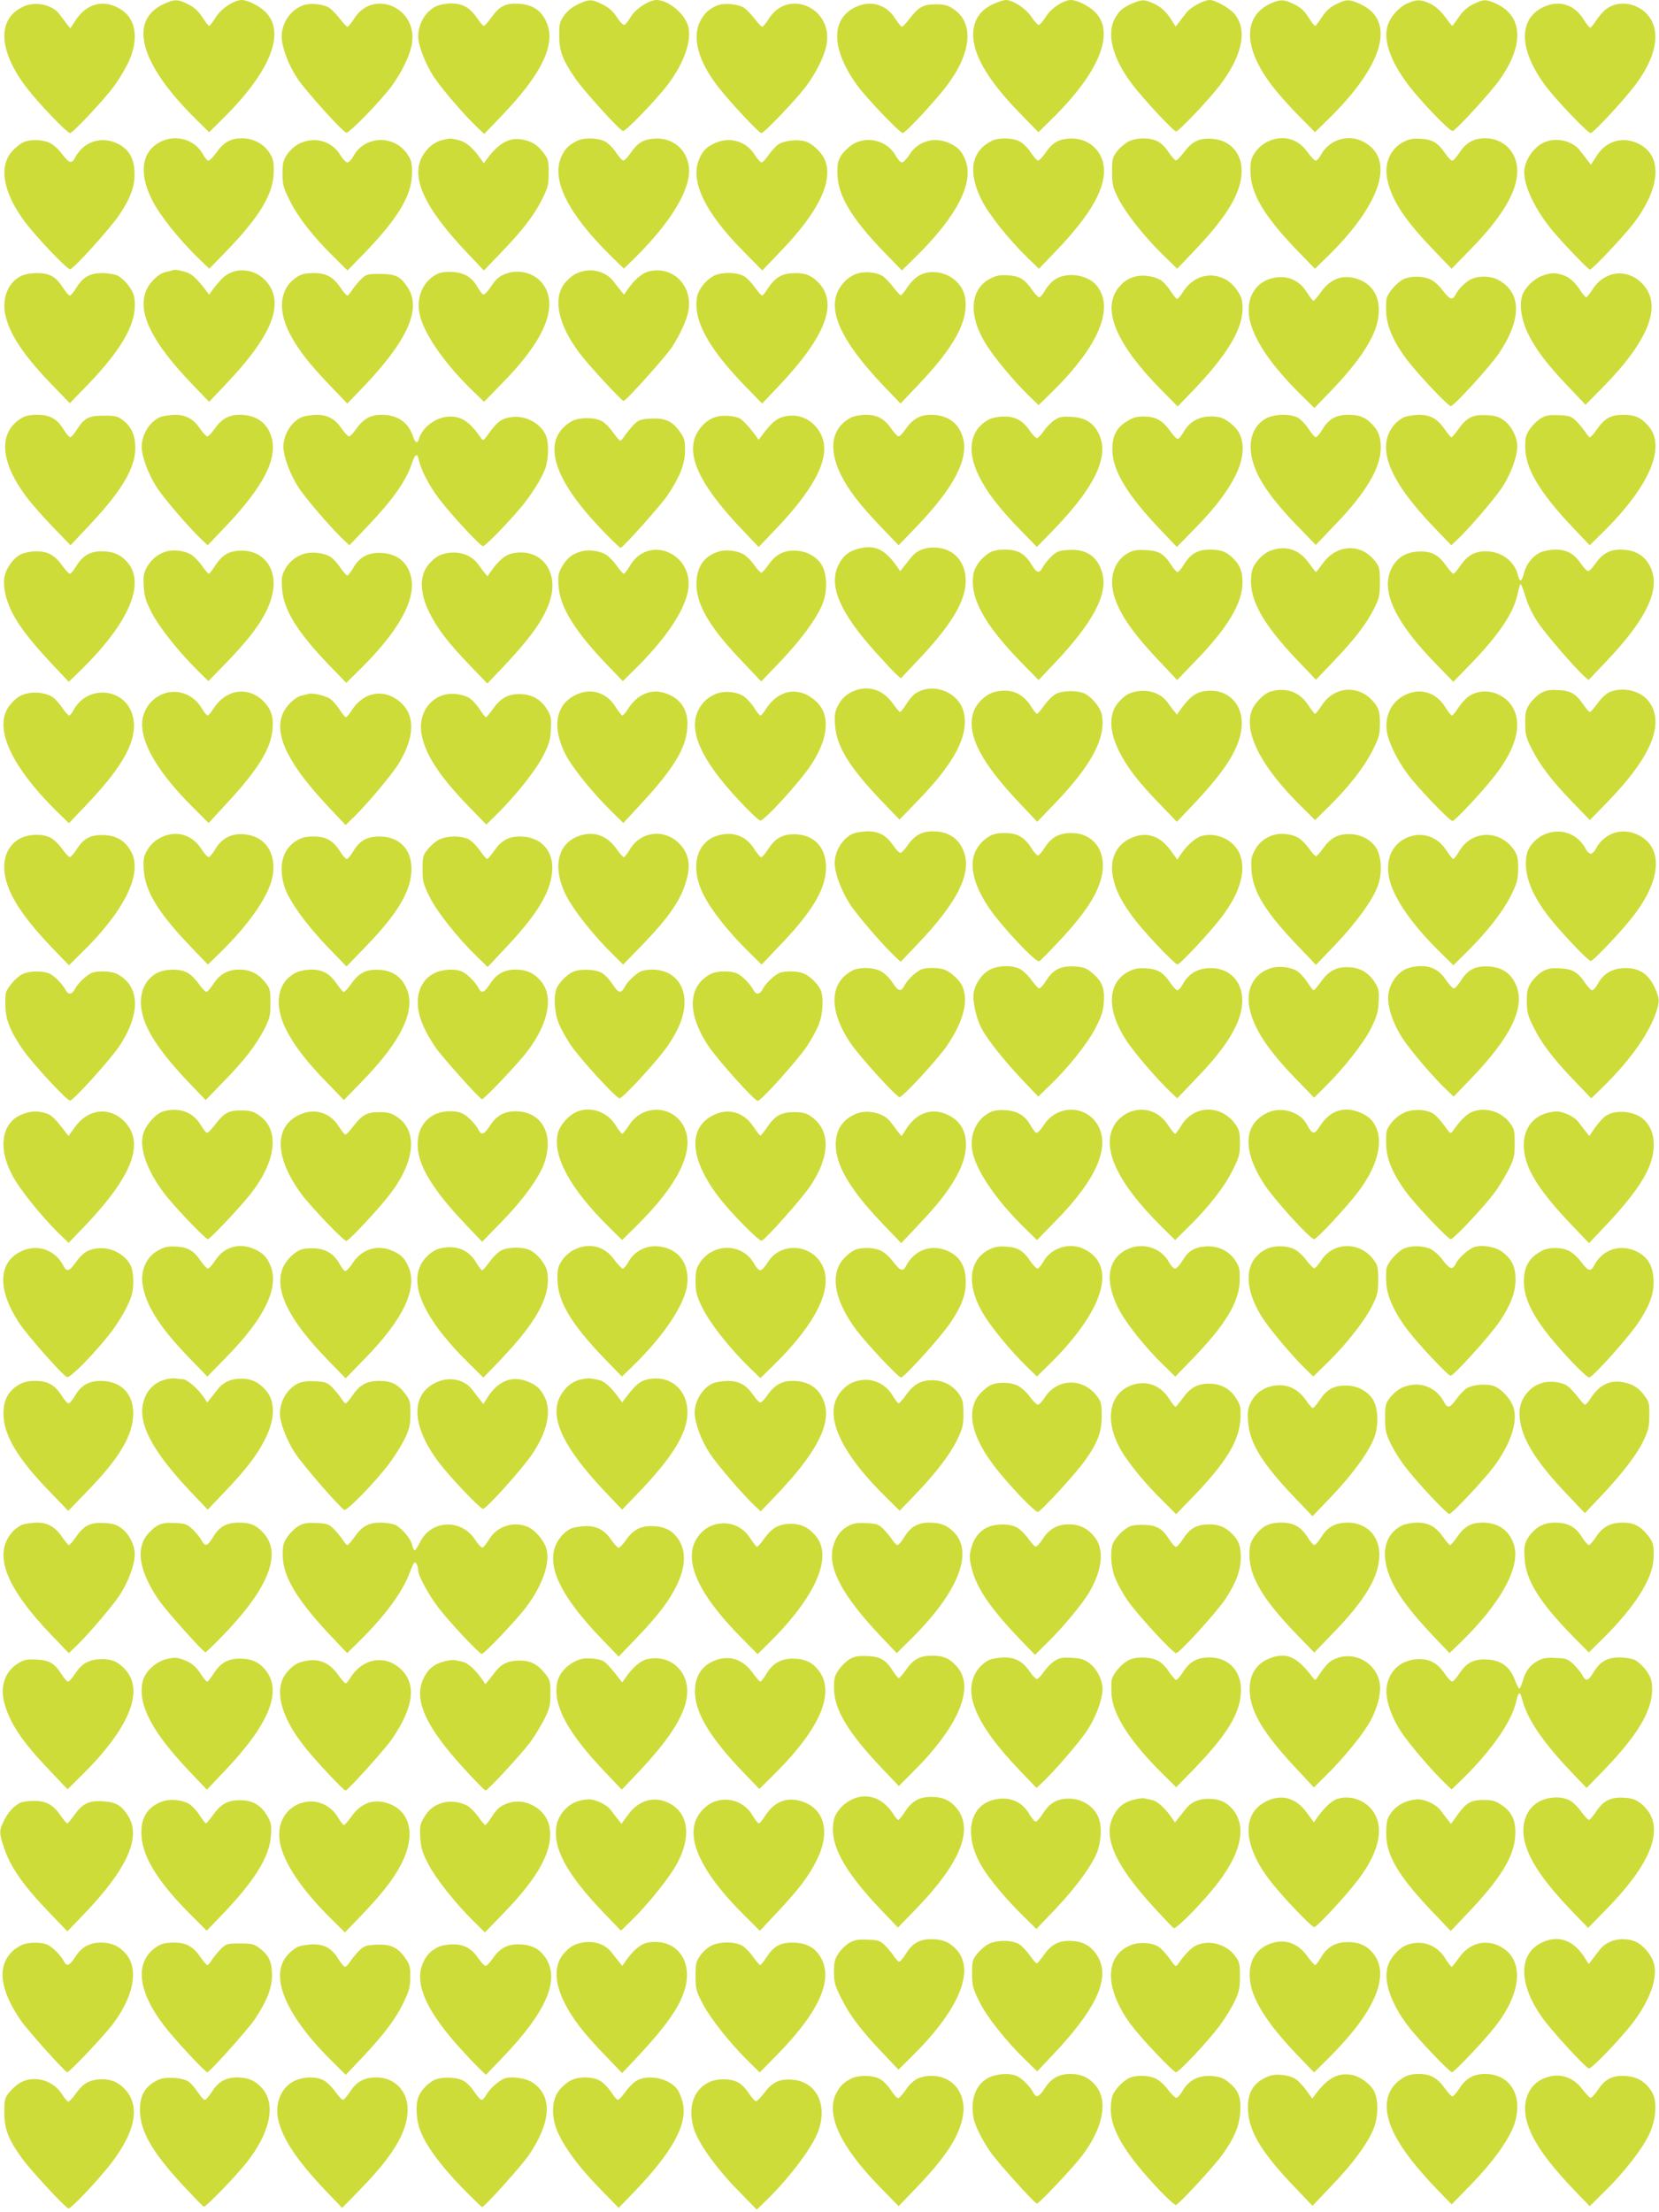 <?xml version="1.0" standalone="no"?>
<!DOCTYPE svg PUBLIC "-//W3C//DTD SVG 20010904//EN"
 "http://www.w3.org/TR/2001/REC-SVG-20010904/DTD/svg10.dtd">
<svg version="1.0" xmlns="http://www.w3.org/2000/svg"
 width="960pt" height="1280pt" viewBox="0 0 960 1280"
 preserveAspectRatio="xMidYMid meet">
<g transform="translate(0,1280) scale(0.1,-0.1)"
fill="#cddc39" stroke="none">
<path d="M942 12774 c-200 -97 -129 -346 187 -659 l81 -80 81 80 c273 270 363
495 247 614 -34 35 -105 71 -139 71 -44 0 -120 -50 -151 -101 -17 -27 -34 -49
-38 -49 -4 0 -21 23 -39 50 -23 36 -47 58 -82 75 -60 31 -80 31 -147 -1z"/>
<path d="M3342 12774 c-36 -18 -62 -40 -80 -67 -24 -35 -27 -50 -26 -116 1
-88 18 -134 91 -242 47 -70 257 -302 278 -307 15 -4 194 182 259 268 98 130
143 264 116 345 -23 71 -116 145 -181 145 -42 0 -120 -50 -147 -95 -15 -24
-32 -46 -39 -49 -6 -3 -26 17 -43 44 -23 35 -46 56 -83 74 -63 32 -78 32 -145
0z"/>
<path d="M5742 12774 c-68 -33 -104 -85 -110 -157 -9 -121 77 -273 263 -465
l114 -117 66 65 c283 274 381 508 263 629 -35 36 -106 71 -141 71 -43 -1 -111
-45 -142 -92 -16 -26 -35 -49 -42 -52 -6 -3 -25 17 -42 43 -33 51 -109 101
-152 101 -13 -1 -48 -12 -77 -26z"/>
<path d="M6550 12779 c-57 -25 -77 -44 -102 -93 -45 -88 -6 -229 101 -370 69
-91 241 -276 257 -276 16 0 190 184 254 268 131 173 160 321 83 412 -28 34
-111 80 -143 80 -34 0 -109 -41 -133 -71 -12 -16 -32 -42 -43 -56 l-21 -27
-25 40 c-33 51 -64 78 -112 98 -48 20 -60 19 -116 -5z"/>
<path d="M7355 12781 c-126 -57 -156 -181 -81 -338 45 -93 107 -173 230 -301
l105 -107 82 80 c315 309 387 564 185 659 -68 32 -84 32 -145 1 -35 -17 -59
-39 -82 -75 -18 -27 -35 -50 -39 -50 -4 0 -21 22 -38 49 -22 36 -44 57 -81 75
-59 30 -81 31 -136 7z"/>
<path d="M8145 12781 c-51 -23 -101 -79 -116 -132 -25 -82 17 -202 117 -336
71 -95 244 -275 260 -271 19 4 219 222 270 294 149 208 137 379 -30 448 -51
21 -63 20 -122 -9 -34 -17 -60 -40 -83 -75 -19 -27 -36 -50 -37 -50 -2 0 -21
24 -43 54 -26 35 -55 60 -85 75 -55 25 -78 25 -131 2z"/>
<path d="M140 12764 c-157 -68 -153 -251 12 -469 66 -87 236 -265 253 -265 16
0 188 183 251 266 25 33 61 92 82 133 67 135 53 258 -36 315 -99 64 -202 39
-269 -68 l-26 -40 -21 26 c-11 15 -29 39 -40 53 -39 56 -136 79 -206 49z"/>
<path d="M1759 12771 c-74 -24 -129 -101 -129 -182 1 -64 38 -164 93 -246 50
-74 260 -306 281 -311 16 -4 199 184 261 268 63 86 112 189 120 255 26 205
-227 309 -335 138 -17 -26 -34 -48 -39 -48 -5 0 -24 20 -42 44 -19 24 -46 53
-61 64 -29 22 -108 31 -149 18z"/>
<path d="M2522 12763 c-60 -30 -102 -100 -102 -174 0 -52 41 -157 88 -230 47
-72 181 -228 257 -299 l37 -35 101 105 c233 243 316 415 259 542 -29 67 -80
101 -157 106 -78 5 -113 -12 -161 -78 -20 -28 -40 -50 -44 -50 -5 0 -21 19
-37 42 -43 64 -85 88 -152 88 -31 0 -71 -8 -89 -17z"/>
<path d="M4158 12771 c-47 -15 -86 -50 -108 -97 -45 -93 -10 -224 99 -368 67
-88 242 -276 257 -276 16 0 198 191 258 270 64 85 113 189 121 255 26 205
-227 309 -335 138 -17 -26 -34 -48 -39 -48 -5 0 -24 20 -42 44 -19 24 -46 53
-61 64 -30 22 -108 31 -150 18z"/>
<path d="M4955 12761 c-151 -68 -147 -248 10 -461 56 -75 243 -270 259 -270
15 0 192 190 254 273 145 191 160 365 39 445 -33 22 -52 27 -103 27 -72 0 -98
-15 -153 -86 -18 -24 -37 -44 -42 -44 -5 0 -22 22 -39 48 -50 80 -140 107
-225 68z"/>
<path d="M8935 12761 c-152 -69 -147 -251 11 -461 60 -80 242 -270 258 -270
16 0 189 186 257 276 109 144 144 275 99 369 -50 103 -188 137 -271 68 -17
-15 -42 -44 -55 -65 -13 -21 -28 -38 -33 -38 -4 0 -22 23 -39 50 -51 83 -141
111 -227 71z"/>
<path d="M934 11982 c-113 -53 -134 -179 -55 -337 42 -86 154 -227 265 -335
l67 -65 100 103 c193 200 272 332 273 458 1 61 -3 76 -27 113 -33 50 -92 80
-155 81 -65 0 -107 -22 -147 -79 -20 -28 -42 -51 -49 -51 -6 0 -20 16 -31 36
-45 84 -151 118 -241 76z"/>
<path d="M2561 11990 c-42 -10 -80 -37 -108 -80 -85 -123 -5 -305 252 -575
l95 -100 101 105 c125 130 189 213 237 309 33 67 37 83 37 151 0 69 -3 80 -28
113 -35 47 -65 67 -117 78 -79 18 -142 -16 -213 -112 l-17 -24 -18 25 c-45 65
-84 98 -127 109 -49 12 -46 12 -94 1z"/>
<path d="M3335 11983 c-46 -24 -66 -45 -86 -88 -61 -132 34 -326 280 -570 l81
-79 61 59 c217 214 332 409 315 533 -14 102 -98 168 -202 160 -63 -5 -96 -26
-137 -86 -16 -23 -34 -42 -40 -41 -7 0 -25 21 -42 46 -16 26 -46 55 -65 65
-43 22 -124 23 -165 1z"/>
<path d="M5735 11983 c-115 -60 -135 -179 -56 -338 43 -86 155 -227 266 -335
l67 -65 98 102 c207 216 295 374 276 496 -16 99 -100 163 -202 155 -63 -5 -96
-26 -137 -86 -16 -23 -34 -42 -40 -41 -7 0 -25 21 -42 46 -16 26 -46 55 -65
65 -43 22 -124 23 -165 1z"/>
<path d="M6528 11980 c-20 -11 -50 -36 -65 -57 -25 -33 -28 -44 -28 -117 0
-72 4 -89 33 -148 43 -87 148 -221 257 -328 l87 -85 95 100 c161 168 241 286
269 394 35 140 -34 250 -164 258 -72 5 -114 -15 -160 -77 -19 -25 -39 -46 -46
-48 -6 -1 -25 20 -43 46 -18 29 -46 56 -66 65 -47 23 -123 21 -169 -3z"/>
<path d="M7332 11979 c-26 -13 -55 -39 -70 -62 -23 -35 -27 -51 -26 -111 1
-126 80 -258 273 -458 l100 -103 67 65 c319 310 402 574 211 671 -86 45 -196
10 -242 -75 -11 -20 -25 -36 -31 -36 -7 0 -29 23 -49 51 -57 80 -145 101 -233
58z"/>
<path d="M8124 11980 c-80 -40 -117 -127 -95 -224 26 -117 102 -232 270 -406
l101 -105 114 117 c178 182 266 331 266 448 0 109 -79 190 -185 190 -66 0
-112 -25 -148 -81 -18 -27 -37 -49 -44 -49 -6 0 -24 19 -40 42 -42 62 -74 81
-140 85 -44 3 -68 -1 -99 -17z"/>
<path d="M140 11979 c-32 -13 -78 -56 -94 -89 -47 -92 -12 -226 99 -375 68
-90 245 -276 261 -273 23 5 232 237 284 314 69 103 93 173 88 255 -4 79 -37
130 -102 160 -94 43 -194 8 -242 -84 -19 -37 -34 -32 -76 23 -18 25 -49 53
-68 62 -38 20 -110 23 -150 7z"/>
<path d="M1732 11969 c-26 -13 -55 -39 -70 -62 -23 -35 -27 -51 -27 -112 0
-64 4 -80 42 -156 48 -97 136 -209 253 -324 l81 -80 100 103 c193 200 272 332
273 458 1 60 -3 76 -26 111 -76 115 -249 109 -313 -11 -11 -20 -26 -36 -35
-36 -8 0 -27 20 -42 45 -49 80 -148 107 -236 64z"/>
<path d="M4135 11971 c-48 -22 -69 -44 -90 -94 -52 -125 33 -304 253 -527
l113 -115 110 115 c213 221 299 397 255 518 -16 45 -70 98 -113 113 -47 15
-128 6 -161 -18 -15 -11 -40 -39 -55 -61 -16 -23 -34 -42 -40 -42 -7 0 -25 21
-41 46 -49 78 -145 105 -231 65z"/>
<path d="M4943 11970 c-22 -12 -54 -40 -70 -62 -24 -36 -28 -50 -27 -112 1
-126 80 -258 273 -458 l100 -103 81 80 c241 237 339 432 285 562 -21 50 -42
72 -90 94 -87 40 -181 14 -232 -65 -15 -25 -35 -45 -43 -46 -9 0 -24 16 -35
36 -46 86 -154 119 -242 74z"/>
<path d="M8935 11976 c-62 -28 -114 -106 -115 -172 0 -86 66 -222 168 -344 59
-70 203 -220 212 -220 14 0 192 189 251 265 162 211 172 399 25 466 -90 41
-183 12 -237 -73 l-33 -51 -20 26 c-12 15 -32 41 -45 58 -43 55 -137 76 -206
45z"/>
<path d="M995 11235 c-5 -2 -22 -6 -37 -9 -41 -9 -95 -61 -114 -112 -48 -126
36 -296 270 -539 l96 -100 95 100 c257 269 336 451 252 576 -67 99 -201 114
-277 32 -19 -21 -43 -49 -52 -63 l-18 -25 -17 23 c-58 76 -85 100 -128 111
-45 11 -53 12 -70 6z"/>
<path d="M3375 11231 c-45 -11 -69 -27 -103 -65 -76 -87 -45 -242 83 -411 51
-68 242 -275 254 -275 13 0 239 252 277 308 51 77 91 166 99 221 20 144 -94
253 -230 221 -39 -9 -85 -49 -127 -110 l-17 -25 -20 25 c-11 14 -30 37 -42 53
-37 49 -112 74 -174 58z"/>
<path d="M2535 11217 c-80 -37 -123 -123 -110 -217 15 -112 136 -292 309 -460
l67 -65 112 115 c225 230 307 411 246 538 -41 84 -143 122 -235 87 -35 -13
-53 -29 -81 -70 -19 -30 -40 -52 -47 -49 -6 2 -20 21 -31 40 -31 57 -75 85
-142 90 -37 3 -69 -1 -88 -9z"/>
<path d="M4971 11220 c-42 -10 -80 -38 -108 -80 -84 -123 -4 -306 252 -575
l96 -100 95 100 c218 228 299 377 279 511 -15 100 -124 169 -228 145 -44 -11
-78 -39 -114 -94 -13 -21 -28 -37 -32 -35 -5 2 -24 23 -42 47 -19 24 -45 52
-59 62 -31 21 -93 30 -139 19z"/>
<path d="M122 11203 c-74 -36 -111 -126 -92 -221 24 -116 107 -240 282 -420
l92 -95 101 104 c215 223 296 377 271 513 -8 41 -55 100 -97 122 -15 7 -54 14
-86 14 -72 0 -114 -23 -151 -85 -15 -24 -32 -45 -38 -45 -6 0 -24 21 -40 46
-40 63 -78 84 -150 84 -34 0 -73 -7 -92 -17z"/>
<path d="M1724 11201 c-102 -62 -121 -184 -50 -326 47 -92 112 -177 235 -305
l101 -105 96 100 c255 268 336 452 251 575 -41 62 -70 75 -157 75 -74 0 -81
-2 -110 -30 -17 -16 -40 -45 -52 -62 -11 -18 -23 -33 -28 -33 -5 0 -21 19 -37
42 -44 65 -84 88 -157 88 -42 0 -71 -6 -92 -19z"/>
<path d="M4125 11201 c-45 -27 -83 -77 -91 -117 -25 -133 61 -294 277 -517
l99 -102 95 100 c277 292 350 487 224 607 -43 41 -84 53 -160 46 -54 -6 -92
-33 -131 -95 -11 -18 -24 -33 -28 -33 -5 0 -23 21 -41 46 -17 25 -45 54 -62
65 -43 26 -140 26 -182 0z"/>
<path d="M8926 11205 c-49 -17 -102 -69 -117 -113 -19 -57 -5 -146 35 -226 45
-91 109 -175 233 -305 l98 -103 99 100 c272 277 349 481 227 603 -87 88 -217
72 -285 -35 -16 -25 -33 -46 -37 -46 -5 0 -20 17 -33 38 -33 51 -67 81 -107
92 -44 13 -66 12 -113 -5z"/>
<path d="M5732 11189 c-122 -62 -131 -219 -21 -389 49 -77 153 -201 238 -285
l61 -59 81 79 c270 267 361 487 253 615 -55 64 -180 79 -246 28 -19 -14 -42
-42 -53 -62 -11 -20 -25 -36 -32 -36 -6 0 -24 19 -40 42 -42 62 -74 81 -140
85 -45 3 -68 -1 -101 -18z"/>
<path d="M6575 11201 c-44 -11 -70 -27 -99 -61 -104 -124 -22 -325 240 -592
l99 -100 99 103 c215 227 297 381 272 513 -8 40 -55 100 -95 120 -92 47 -188
17 -247 -75 -13 -22 -28 -39 -33 -39 -4 0 -21 21 -37 46 -16 25 -42 54 -59 64
-36 22 -99 31 -140 21z"/>
<path d="M7361 11190 c-106 -26 -158 -131 -126 -254 31 -118 129 -258 292
-419 l79 -78 85 88 c191 198 280 340 287 460 7 105 -42 177 -137 203 -78 21
-144 -6 -197 -80 -20 -28 -39 -50 -43 -50 -5 0 -22 22 -39 49 -44 72 -118 102
-201 81z"/>
<path d="M8125 11186 c-37 -16 -92 -77 -101 -112 -4 -14 -4 -56 -2 -92 6 -79
49 -172 122 -267 71 -91 236 -265 251 -265 18 0 225 227 277 303 137 202 134
359 -9 431 -37 18 -99 21 -140 5 -35 -13 -80 -55 -99 -92 -19 -37 -34 -32 -76
23 -18 25 -49 53 -68 62 -41 21 -112 23 -155 4z"/>
<path d="M125 10381 c-136 -82 -126 -251 28 -456 27 -37 96 -115 152 -173
l103 -107 98 104 c193 203 275 338 277 454 1 75 -21 127 -71 165 -31 24 -44
27 -111 27 -88 0 -113 -13 -157 -82 -15 -24 -32 -43 -38 -43 -6 0 -23 21 -38
45 -38 62 -79 85 -153 85 -41 0 -70 -6 -90 -19z"/>
<path d="M925 10386 c-59 -26 -105 -101 -105 -170 0 -58 38 -160 88 -237 44
-68 201 -249 267 -309 l27 -25 100 105 c222 233 306 396 269 521 -25 84 -90
129 -184 129 -64 0 -107 -25 -148 -85 -15 -22 -33 -40 -39 -40 -6 0 -24 18
-39 40 -41 61 -84 85 -150 85 -31 -1 -69 -7 -86 -14z"/>
<path d="M1745 10386 c-59 -26 -105 -101 -105 -170 0 -58 38 -160 88 -237 44
-68 201 -249 267 -309 l27 -25 100 105 c150 157 225 263 260 365 20 60 33 67
42 23 10 -53 59 -148 116 -223 70 -92 239 -275 255 -275 14 0 143 133 221 226
61 74 119 166 140 225 20 58 21 157 0 196 -34 67 -115 109 -192 100 -57 -6
-86 -26 -131 -89 -37 -51 -37 -51 -52 -29 -64 91 -109 121 -178 121 -75 -1
-157 -59 -178 -127 -9 -33 -22 -28 -35 12 -27 82 -90 125 -183 125 -64 0 -107
-25 -148 -85 -15 -22 -33 -40 -39 -40 -6 0 -24 18 -39 40 -41 61 -84 85 -150
85 -31 -1 -69 -7 -86 -14z"/>
<path d="M4151 10390 c-42 -10 -80 -38 -108 -80 -85 -124 -5 -306 252 -575
l95 -100 96 100 c255 267 336 451 251 575 -47 70 -122 99 -202 79 -43 -11 -70
-34 -128 -111 l-17 -23 -18 25 c-29 41 -74 90 -91 99 -27 14 -94 20 -130 11z"/>
<path d="M4925 10384 c-112 -58 -134 -178 -60 -329 44 -90 109 -174 234 -305
l101 -105 101 105 c221 230 307 396 270 521 -25 84 -90 129 -184 129 -64 0
-107 -25 -148 -85 -15 -22 -33 -40 -39 -40 -6 0 -24 18 -39 40 -41 61 -84 85
-150 85 -31 0 -69 -7 -86 -16z"/>
<path d="M7328 10380 c-72 -39 -105 -120 -86 -219 20 -112 104 -239 273 -412
l99 -102 113 118 c178 185 263 329 263 444 0 61 -13 97 -48 134 -40 43 -75 57
-139 57 -72 0 -113 -23 -151 -85 -15 -25 -32 -45 -38 -45 -6 0 -24 21 -40 46
-16 25 -43 54 -60 65 -42 26 -135 25 -186 -1z"/>
<path d="M8125 10386 c-17 -7 -43 -27 -57 -44 -108 -128 -34 -318 232 -595
l98 -102 32 30 c66 61 213 232 261 303 51 77 89 179 89 241 -1 52 -32 114 -75
147 -31 23 -50 29 -104 32 -79 4 -115 -14 -163 -83 -18 -25 -35 -45 -39 -45
-4 0 -20 19 -36 42 -43 64 -85 88 -152 88 -31 -1 -70 -7 -86 -14z"/>
<path d="M8920 10382 c-19 -10 -48 -38 -65 -61 -26 -38 -30 -51 -29 -110 1
-122 82 -259 278 -466 l95 -100 66 65 c279 272 380 504 273 626 -43 49 -78 64
-145 64 -71 0 -109 -21 -152 -84 -18 -25 -36 -46 -41 -46 -4 0 -17 15 -28 33
-12 17 -35 45 -52 62 -27 26 -39 30 -98 33 -52 2 -75 -1 -102 -16z"/>
<path d="M5725 10374 c-112 -58 -134 -180 -60 -329 45 -92 115 -183 236 -308
l99 -102 99 102 c234 242 319 418 263 545 -30 69 -80 102 -161 106 -56 3 -71
0 -101 -20 -19 -13 -46 -41 -61 -63 -15 -22 -33 -40 -39 -40 -6 0 -24 18 -39
40 -41 61 -84 85 -150 85 -31 0 -69 -7 -86 -16z"/>
<path d="M6519 10361 c-60 -37 -84 -86 -82 -168 2 -117 87 -258 278 -458 l95
-100 114 117 c219 224 305 405 252 531 -18 44 -78 95 -121 103 -92 17 -166
-14 -206 -86 -13 -22 -28 -40 -34 -40 -6 0 -25 20 -43 45 -44 62 -84 85 -153
85 -44 0 -64 -6 -100 -29z"/>
<path d="M3305 10361 c-178 -108 -109 -336 199 -648 44 -46 84 -83 87 -83 13
0 231 244 271 303 70 103 102 183 102 258 1 59 -3 72 -29 110 -44 62 -85 81
-167 77 -59 -3 -71 -7 -98 -33 -17 -17 -40 -45 -52 -62 -11 -18 -24 -33 -28
-33 -5 0 -23 21 -41 46 -17 25 -45 54 -62 65 -43 26 -140 26 -182 0z"/>
<path d="M4967 9625 c-56 -14 -93 -45 -118 -100 -54 -118 14 -273 219 -500 54
-60 109 -119 122 -130 l23 -20 99 105 c179 188 263 322 275 432 13 127 -63
219 -181 220 -59 1 -104 -19 -135 -59 -12 -16 -31 -39 -42 -53 l-20 -25 -17
25 c-72 103 -130 130 -225 105z"/>
<path d="M7355 9615 c-49 -17 -102 -76 -111 -122 -27 -143 50 -291 270 -520
l101 -106 102 107 c121 126 188 214 234 304 30 61 34 75 34 153 0 78 -2 89
-28 122 -80 105 -222 99 -302 -12 -20 -28 -38 -51 -40 -51 -2 0 -20 23 -40 51
-57 80 -132 105 -220 74z"/>
<path d="M961 9609 c-48 -15 -85 -45 -111 -91 -19 -34 -22 -51 -18 -112 4 -60
12 -85 47 -153 45 -86 156 -225 263 -331 l64 -63 105 108 c171 177 246 292
268 409 25 132 -53 237 -178 238 -73 0 -113 -22 -154 -84 -17 -27 -35 -50 -39
-50 -3 0 -22 22 -42 50 -19 27 -49 56 -65 64 -40 21 -99 27 -140 15z"/>
<path d="M3361 9609 c-52 -16 -79 -38 -108 -86 -22 -38 -25 -53 -21 -111 7
-124 93 -263 287 -465 l85 -88 69 68 c173 170 282 329 307 448 45 218 -225
339 -335 151 -15 -25 -31 -46 -35 -46 -4 0 -24 22 -44 50 -19 27 -49 56 -65
64 -40 21 -99 27 -140 15z"/>
<path d="M4160 9609 c-87 -26 -130 -90 -130 -191 1 -120 79 -251 265 -445
l110 -116 113 118 c124 130 220 264 247 345 26 77 18 176 -17 222 -35 46 -90
72 -153 72 -64 0 -108 -24 -149 -83 -17 -24 -35 -44 -40 -45 -5 0 -24 19 -41
44 -17 25 -45 52 -61 62 -38 22 -100 30 -144 17z"/>
<path d="M5725 9601 c-45 -27 -83 -77 -91 -117 -26 -137 57 -292 273 -514
l103 -105 90 95 c223 235 312 401 279 522 -26 97 -92 143 -196 136 -55 -3 -67
-8 -99 -38 -20 -19 -42 -47 -50 -62 -20 -39 -35 -35 -66 17 -38 62 -79 85
-153 85 -41 0 -70 -6 -90 -19z"/>
<path d="M6528 9600 c-73 -40 -107 -126 -87 -222 24 -112 103 -231 273 -409
l98 -104 114 119 c179 185 264 329 264 445 0 61 -13 97 -48 134 -40 43 -75 57
-139 57 -72 0 -113 -23 -151 -85 -15 -25 -32 -45 -38 -45 -6 0 -23 19 -38 43
-42 64 -71 81 -146 84 -50 3 -74 -1 -102 -17z"/>
<path d="M8912 9603 c-45 -22 -80 -67 -93 -119 -13 -50 -24 -56 -34 -16 -20
85 -96 142 -188 142 -65 0 -108 -25 -150 -88 -16 -23 -32 -42 -37 -42 -4 0
-25 23 -45 51 -45 63 -88 83 -166 77 -71 -5 -123 -41 -151 -106 -57 -127 29
-306 262 -544 l100 -103 99 102 c165 170 251 299 273 407 6 31 14 56 17 56 4
0 17 -33 29 -74 13 -45 40 -101 71 -147 45 -68 216 -266 271 -314 l22 -20 100
105 c224 235 309 401 268 524 -27 83 -90 126 -183 126 -64 0 -107 -25 -148
-85 -15 -22 -33 -40 -39 -40 -6 0 -24 18 -39 40 -41 61 -84 85 -150 85 -31 0
-71 -8 -89 -17z"/>
<path d="M121 9593 c-45 -22 -89 -85 -96 -137 -4 -27 -1 -66 9 -105 28 -110
104 -221 279 -406 l85 -90 67 65 c279 272 380 504 272 627 -40 45 -82 63 -149
63 -67 0 -110 -25 -146 -85 -15 -24 -32 -45 -38 -45 -5 0 -24 20 -42 45 -44
62 -84 85 -152 85 -31 0 -70 -8 -89 -17z"/>
<path d="M1779 9600 c-53 -9 -102 -44 -128 -91 -20 -35 -23 -51 -19 -113 8
-123 86 -250 272 -444 l100 -103 84 83 c220 218 320 399 291 528 -20 91 -87
141 -185 141 -68 0 -115 -26 -150 -87 -14 -24 -30 -44 -34 -44 -5 0 -23 20
-40 45 -17 25 -42 53 -56 62 -32 21 -90 30 -135 23z"/>
<path d="M2590 9600 c-47 -8 -72 -23 -108 -64 -56 -64 -55 -165 3 -281 45 -92
111 -177 234 -305 l101 -105 86 90 c172 182 249 292 280 402 46 166 -63 295
-221 261 -43 -9 -81 -42 -127 -108 l-17 -25 -18 22 c-10 12 -26 34 -36 48 -37
52 -106 77 -177 65z"/>
<path d="M4960 8809 c-51 -16 -88 -46 -111 -92 -18 -34 -21 -54 -17 -112 8
-123 83 -245 272 -442 l101 -105 107 110 c212 219 294 375 266 506 -26 122
-182 183 -284 111 -12 -8 -35 -35 -50 -60 -16 -25 -32 -45 -36 -45 -3 0 -22
22 -42 50 -53 74 -127 102 -206 79z"/>
<path d="M5762 8798 c-57 -12 -116 -69 -132 -127 -34 -127 49 -286 274 -522
l98 -104 101 105 c215 224 298 381 273 514 -8 41 -55 100 -98 122 -39 20 -128
20 -167 -1 -18 -9 -48 -38 -67 -65 -20 -28 -39 -50 -43 -50 -5 0 -20 19 -35
43 -48 76 -115 104 -204 85z"/>
<path d="M6580 8800 c-47 -8 -72 -23 -108 -64 -56 -64 -55 -165 3 -281 45 -92
110 -177 234 -305 l101 -105 95 100 c173 182 256 307 276 420 29 155 -78 265
-226 233 -43 -9 -81 -42 -127 -108 l-17 -25 -18 22 c-10 12 -26 34 -36 48 -37
52 -106 77 -177 65z"/>
<path d="M7354 8799 c-44 -12 -102 -75 -115 -123 -35 -130 67 -321 290 -541
l81 -80 81 80 c117 115 204 228 252 324 38 76 42 92 42 156 0 59 -4 78 -24
107 -80 117 -236 116 -312 -3 -18 -27 -35 -49 -39 -49 -4 0 -21 22 -39 49 -49
77 -128 106 -217 80z"/>
<path d="M8917 8790 c-20 -11 -49 -39 -65 -62 -23 -36 -27 -51 -26 -114 0 -63
5 -82 37 -146 48 -95 116 -185 238 -311 l99 -102 100 103 c258 264 338 461
238 587 -46 59 -148 82 -223 51 -20 -9 -49 -35 -70 -65 -20 -28 -41 -51 -45
-51 -5 0 -21 19 -37 42 -43 64 -74 82 -146 85 -48 3 -71 -1 -100 -17z"/>
<path d="M170 8790 c-47 -8 -72 -23 -108 -64 -107 -122 -7 -352 271 -625 l66
-64 98 103 c222 232 303 385 272 514 -40 167 -265 189 -345 34 -8 -15 -19 -28
-24 -28 -5 0 -23 20 -40 45 -17 25 -42 53 -56 62 -32 21 -90 31 -134 23z"/>
<path d="M946 8786 c-51 -19 -92 -60 -112 -112 -48 -125 55 -321 289 -552 l84
-84 99 107 c186 200 261 321 271 434 7 73 -8 118 -53 164 -89 89 -218 69 -290
-45 -13 -21 -28 -38 -33 -38 -5 0 -21 20 -35 44 -46 78 -138 112 -220 82z"/>
<path d="M3335 8781 c-121 -55 -144 -190 -60 -351 41 -77 157 -220 262 -323
l70 -69 98 106 c189 203 263 323 272 441 9 104 -35 174 -130 205 -81 26 -160
-8 -213 -92 -13 -21 -28 -38 -33 -38 -4 0 -22 23 -39 50 -51 83 -141 111 -227
71z"/>
<path d="M4135 8782 c-49 -23 -79 -55 -100 -104 -48 -117 30 -284 241 -509 58
-63 114 -115 123 -117 21 -4 226 219 292 319 105 157 116 294 30 372 -98 89
-219 68 -291 -49 -12 -19 -25 -34 -30 -34 -4 0 -22 21 -38 48 -17 26 -45 55
-61 65 -47 28 -118 31 -166 9z"/>
<path d="M8135 8781 c-80 -36 -123 -119 -110 -212 9 -63 60 -167 121 -249 61
-81 242 -270 259 -270 15 0 186 183 255 275 110 145 146 276 100 370 -50 103
-188 137 -271 68 -17 -15 -42 -44 -55 -65 -13 -21 -28 -38 -33 -38 -4 0 -22
23 -39 50 -51 83 -141 111 -227 71z"/>
<path d="M1785 8785 c-5 -2 -22 -6 -37 -9 -41 -9 -95 -61 -114 -111 -47 -123
38 -291 269 -536 l97 -103 46 45 c77 74 227 253 263 314 92 153 94 276 8 352
-94 82 -214 61 -283 -49 -13 -21 -28 -38 -33 -38 -4 0 -21 21 -37 46 -16 25
-42 54 -59 64 -29 17 -100 32 -120 25z"/>
<path d="M2575 8781 c-99 -25 -156 -123 -135 -233 23 -117 105 -242 274 -416
l100 -103 64 63 c107 106 218 245 263 331 37 71 43 92 47 157 3 69 1 78 -26
121 -36 55 -88 83 -157 83 -66 0 -108 -24 -151 -84 -20 -28 -39 -50 -42 -50
-4 0 -22 23 -39 50 -18 27 -46 56 -62 64 -37 20 -97 27 -136 17z"/>
<path d="M4935 7976 c-59 -26 -105 -101 -105 -170 0 -58 38 -160 88 -237 44
-68 201 -249 267 -309 l27 -25 100 105 c224 235 309 401 268 524 -27 83 -90
126 -183 126 -64 0 -107 -25 -148 -85 -15 -22 -33 -40 -39 -40 -6 0 -24 18
-39 40 -41 61 -84 85 -150 85 -31 -1 -69 -7 -86 -14z"/>
<path d="M8935 7971 c-51 -23 -92 -71 -101 -117 -19 -101 20 -215 120 -348 63
-84 235 -266 251 -266 16 0 186 180 251 266 161 211 168 396 19 465 -92 43
-194 7 -241 -83 -8 -16 -21 -28 -29 -28 -8 0 -21 12 -29 28 -47 90 -148 125
-241 83z"/>
<path d="M974 7970 c-52 -12 -98 -46 -123 -91 -20 -35 -23 -51 -19 -113 8
-124 85 -249 272 -444 l99 -103 70 68 c176 173 288 337 306 451 18 117 -36
209 -136 230 -88 19 -156 -10 -199 -84 -14 -24 -31 -44 -37 -43 -7 0 -25 21
-42 47 -45 70 -116 100 -191 82z"/>
<path d="M3374 7970 c-146 -34 -185 -183 -95 -357 45 -86 156 -225 263 -331
l64 -63 105 108 c166 171 234 272 265 394 21 82 6 147 -46 199 -87 87 -224 70
-286 -36 -14 -24 -30 -44 -34 -44 -4 0 -24 22 -44 50 -50 70 -118 98 -192 80z"/>
<path d="M4166 7969 c-137 -32 -178 -185 -93 -350 44 -87 144 -213 255 -322
l79 -78 110 115 c187 196 262 324 263 447 0 118 -71 192 -186 192 -67 0 -110
-25 -149 -86 -16 -26 -34 -47 -40 -47 -5 0 -25 23 -42 50 -47 72 -114 98 -197
79z"/>
<path d="M5725 7961 c-128 -79 -129 -224 -4 -411 71 -106 275 -324 293 -312 7
4 60 58 119 121 172 183 248 314 249 431 2 112 -73 190 -181 190 -72 0 -115
-23 -153 -81 -17 -27 -36 -49 -42 -49 -6 0 -24 20 -39 45 -40 62 -81 85 -153
85 -40 0 -69 -6 -89 -19z"/>
<path d="M7370 7969 c-51 -16 -88 -46 -111 -92 -18 -34 -21 -53 -17 -114 8
-122 80 -240 271 -439 l102 -107 113 118 c123 129 220 264 247 345 26 77 18
176 -17 222 -35 46 -90 72 -153 72 -64 0 -108 -24 -149 -83 -17 -24 -35 -44
-40 -45 -5 0 -24 19 -41 44 -17 25 -45 52 -61 62 -38 22 -100 30 -144 17z"/>
<path d="M117 7949 c-79 -42 -110 -132 -83 -239 29 -111 110 -230 279 -406
l86 -89 66 65 c251 243 361 461 296 588 -33 64 -81 96 -155 100 -78 4 -121
-17 -161 -80 -16 -26 -35 -47 -41 -47 -5 -1 -24 19 -42 44 -17 25 -46 54 -64
65 -44 27 -129 26 -181 -1z"/>
<path d="M6545 7951 c-87 -39 -125 -122 -105 -225 15 -76 48 -141 116 -233 63
-85 241 -273 258 -273 15 0 190 188 257 276 107 142 143 271 101 367 -36 81
-139 126 -225 98 -34 -12 -84 -58 -118 -110 l-16 -25 -41 56 c-62 84 -141 108
-227 69z"/>
<path d="M8132 7949 c-86 -43 -120 -141 -88 -252 32 -110 134 -253 285 -402
l81 -80 81 80 c116 115 204 228 252 323 37 75 41 92 42 156 0 61 -4 78 -24
108 -80 117 -240 116 -313 -1 -17 -28 -34 -51 -38 -51 -5 0 -22 22 -40 49 -55
86 -150 113 -238 70z"/>
<path d="M1716 7936 c-81 -49 -106 -144 -71 -264 24 -79 125 -220 249 -349
l111 -115 116 120 c182 188 260 321 260 443 1 116 -71 189 -186 189 -72 0
-115 -25 -151 -86 -14 -24 -31 -44 -37 -44 -7 0 -25 20 -40 45 -40 62 -81 85
-153 85 -44 0 -69 -6 -98 -24z"/>
<path d="M2541 7942 c-19 -9 -48 -34 -65 -55 -29 -36 -31 -45 -31 -116 0 -71
4 -85 42 -162 44 -88 161 -235 273 -344 l62 -60 94 100 c176 186 254 305 275
421 26 137 -50 234 -183 234 -66 0 -107 -23 -150 -85 -18 -25 -35 -45 -39 -45
-5 0 -22 21 -40 46 -17 25 -45 54 -62 65 -41 25 -129 25 -176 1z"/>
<path d="M5727 7189 c-45 -24 -84 -80 -93 -135 -7 -46 14 -142 45 -203 32 -63
132 -188 234 -296 l95 -100 67 65 c113 109 223 249 268 339 34 67 42 96 45
150 4 78 -14 118 -72 165 -30 25 -48 31 -99 34 -79 4 -122 -17 -162 -80 -16
-26 -35 -47 -41 -47 -5 -1 -24 19 -42 44 -17 25 -46 54 -64 65 -44 27 -129 26
-181 -1z"/>
<path d="M7347 7196 c-93 -34 -137 -119 -117 -226 23 -119 104 -243 274 -418
l100 -103 59 58 c111 109 226 255 270 342 35 71 42 95 45 155 3 64 1 75 -26
117 -36 55 -88 83 -157 83 -66 0 -108 -24 -151 -84 -20 -28 -39 -50 -42 -50
-4 0 -22 23 -39 50 -18 27 -46 56 -63 65 -44 23 -109 27 -153 11z"/>
<path d="M8127 7189 c-47 -25 -85 -82 -93 -141 -9 -65 24 -167 84 -259 47 -71
180 -227 257 -299 l37 -35 99 103 c233 241 318 417 261 544 -29 67 -80 101
-156 106 -78 4 -121 -17 -161 -80 -16 -26 -35 -47 -42 -47 -6 -1 -24 18 -40
41 -43 64 -85 88 -152 88 -36 -1 -70 -8 -94 -21z"/>
<path d="M4935 7186 c-16 -8 -42 -26 -57 -42 -78 -84 -63 -220 43 -379 51 -75
261 -308 284 -313 16 -4 221 219 274 296 101 149 130 272 84 357 -17 30 -65
72 -96 84 -37 14 -113 14 -140 0 -33 -17 -77 -60 -93 -91 -20 -39 -37 -35 -69
16 -15 24 -44 53 -65 65 -44 24 -119 27 -165 7z"/>
<path d="M6532 7179 c-125 -63 -131 -222 -14 -400 47 -72 181 -227 257 -299
l37 -35 108 113 c171 176 255 310 267 425 14 132 -71 224 -198 215 -66 -5
-113 -35 -144 -92 -11 -20 -25 -36 -32 -36 -6 0 -24 19 -40 42 -42 62 -74 81
-140 85 -45 3 -68 -1 -101 -18z"/>
<path d="M8927 7180 c-20 -11 -49 -39 -65 -62 -23 -36 -27 -51 -27 -114 1 -62
6 -81 38 -145 47 -96 115 -185 237 -312 l98 -102 67 65 c167 163 283 332 317
461 10 41 9 52 -11 102 -38 92 -98 132 -192 125 -66 -5 -113 -35 -144 -92 -11
-20 -25 -36 -32 -36 -6 0 -24 19 -40 42 -43 64 -74 82 -146 85 -48 3 -71 -1
-100 -17z"/>
<path d="M908 7170 c-72 -39 -106 -121 -88 -218 20 -111 103 -237 274 -417
l96 -100 102 105 c120 122 191 215 239 308 30 60 34 76 34 149 0 76 -2 84 -31
120 -40 50 -87 73 -149 73 -66 0 -113 -26 -150 -83 -16 -25 -35 -46 -41 -46
-5 -1 -24 19 -42 44 -17 25 -46 54 -64 65 -44 26 -129 26 -180 0z"/>
<path d="M1708 7170 c-104 -56 -125 -184 -52 -328 45 -90 116 -182 235 -305
l99 -102 100 103 c233 238 319 417 262 544 -28 65 -80 101 -151 106 -78 6
-121 -14 -166 -77 -20 -28 -41 -51 -45 -51 -5 0 -21 19 -37 42 -43 64 -85 88
-152 88 -35 -1 -70 -8 -93 -20z"/>
<path d="M2513 7169 c-74 -37 -109 -120 -91 -218 11 -62 43 -129 98 -211 40
-58 257 -300 269 -300 14 0 215 213 265 280 123 164 151 318 73 407 -39 44
-82 63 -143 63 -65 0 -111 -25 -147 -81 -35 -54 -51 -60 -68 -26 -17 32 -60
77 -91 93 -40 21 -116 17 -165 -7z"/>
<path d="M3320 7179 c-32 -13 -78 -56 -96 -91 -21 -40 -18 -138 7 -203 11 -31
43 -88 69 -128 54 -81 266 -312 285 -312 20 0 230 229 284 311 62 93 92 171
92 245 1 113 -74 189 -187 189 -25 0 -55 -5 -67 -11 -33 -17 -77 -60 -93 -91
-21 -40 -36 -35 -72 21 -19 28 -46 56 -66 65 -38 18 -117 20 -156 5z"/>
<path d="M135 7166 c-37 -16 -92 -77 -101 -112 -4 -14 -4 -56 -2 -92 5 -72 31
-134 98 -232 55 -80 259 -302 276 -298 23 5 231 236 284 314 108 163 121 305
34 386 -16 15 -42 32 -57 37 -37 14 -113 14 -140 0 -33 -17 -77 -60 -93 -91
-18 -34 -39 -36 -55 -5 -17 32 -60 77 -91 93 -34 17 -113 18 -153 0z"/>
<path d="M4115 7166 c-16 -8 -42 -26 -57 -42 -78 -84 -63 -220 42 -377 55 -82
266 -317 285 -317 19 0 230 235 285 317 26 40 58 97 69 128 25 65 28 163 7
203 -19 36 -65 78 -99 91 -37 14 -113 14 -140 0 -33 -17 -77 -60 -93 -91 -18
-34 -39 -36 -55 -5 -17 32 -60 77 -91 93 -34 18 -113 18 -153 0z"/>
<path d="M944 6369 c-42 -12 -100 -77 -115 -129 -27 -88 30 -235 143 -372 72
-87 219 -238 231 -238 12 0 179 177 244 258 154 193 174 378 50 460 -33 22
-52 27 -103 27 -73 0 -99 -15 -153 -87 -19 -25 -39 -44 -45 -42 -6 3 -23 25
-38 50 -43 71 -126 99 -214 73z"/>
<path d="M3335 6366 c-45 -20 -94 -75 -106 -120 -35 -130 68 -321 290 -541
l81 -80 81 80 c246 242 342 440 278 573 -63 129 -240 136 -319 11 -18 -27 -35
-49 -40 -49 -4 0 -21 23 -38 50 -49 79 -147 111 -227 76z"/>
<path d="M5735 6367 c-80 -37 -123 -123 -110 -217 15 -112 136 -292 309 -460
l67 -65 112 115 c225 230 307 411 246 538 -63 129 -240 136 -319 12 -17 -27
-37 -47 -44 -44 -6 2 -20 21 -31 40 -31 57 -75 85 -142 90 -37 3 -69 -1 -88
-9z"/>
<path d="M6522 6359 c-25 -13 -55 -39 -69 -61 -86 -130 6 -335 266 -593 l81
-80 81 80 c117 115 204 228 252 324 38 76 42 92 42 156 0 59 -4 78 -24 107
-81 117 -239 117 -313 -1 -17 -28 -34 -51 -38 -51 -5 0 -22 22 -40 49 -55 86
-150 113 -238 70z"/>
<path d="M7335 6362 c-142 -67 -147 -222 -15 -421 60 -89 262 -311 284 -311
16 0 188 185 257 276 131 173 156 341 62 426 -28 25 -88 48 -127 48 -68 0
-117 -31 -163 -103 -27 -43 -41 -40 -69 14 -38 75 -148 109 -229 71z"/>
<path d="M8125 6362 c-46 -21 -92 -71 -101 -108 -3 -13 -4 -55 -2 -92 5 -77
42 -161 114 -259 61 -81 243 -273 259 -273 16 0 187 181 251 266 25 33 61 93
82 133 34 68 37 82 37 156 0 74 -3 85 -29 119 -50 66 -145 93 -219 62 -30 -12
-68 -50 -108 -107 -15 -22 -15 -22 -52 29 -20 28 -48 59 -63 68 -39 26 -121
29 -169 6z"/>
<path d="M135 6355 c-123 -43 -151 -190 -66 -351 42 -82 166 -236 268 -337
l60 -58 101 105 c268 282 340 473 224 595 -86 90 -212 77 -288 -30 l-38 -52
-18 24 c-62 81 -81 99 -116 109 -49 13 -78 12 -127 -5z"/>
<path d="M1735 6351 c-151 -68 -147 -248 10 -461 56 -75 243 -270 259 -270 15
0 191 189 257 276 142 188 157 362 36 442 -33 22 -52 27 -103 27 -72 0 -98
-15 -153 -86 -18 -24 -37 -44 -42 -44 -5 0 -22 22 -39 48 -50 80 -140 107
-225 68z"/>
<path d="M2505 6346 c-60 -36 -90 -95 -88 -175 2 -115 88 -257 278 -456 l95
-100 113 116 c125 128 217 255 247 341 58 166 -16 298 -167 298 -64 0 -110
-25 -146 -81 -35 -54 -51 -60 -68 -26 -17 32 -60 77 -91 93 -44 23 -126 18
-173 -10z"/>
<path d="M4135 6351 c-156 -71 -147 -252 23 -476 69 -91 235 -259 250 -254 23
9 236 248 282 318 116 175 117 323 2 402 -28 19 -48 24 -96 24 -75 0 -111 -20
-156 -86 -18 -27 -36 -49 -40 -49 -4 0 -21 22 -39 49 -53 83 -141 111 -226 72z"/>
<path d="M4950 6354 c-75 -33 -113 -91 -114 -174 -1 -121 82 -262 266 -455
l113 -118 98 104 c124 130 187 213 235 308 67 135 53 258 -36 315 -99 64 -202
39 -269 -68 l-26 -40 -21 26 c-11 15 -29 39 -40 53 -39 56 -136 79 -206 49z"/>
<path d="M8936 6355 c-87 -31 -132 -118 -115 -225 17 -111 98 -234 272 -416
l102 -107 88 93 c121 127 201 229 244 314 65 127 55 253 -23 315 -59 46 -166
51 -218 10 -14 -11 -40 -41 -58 -66 l-31 -46 -21 26 c-12 14 -29 38 -40 52
-22 32 -89 65 -131 64 -16 0 -48 -6 -69 -14z"/>
<path d="M924 5570 c-80 -40 -117 -127 -95 -224 26 -117 106 -238 272 -409
l99 -102 114 117 c219 224 303 400 251 525 -21 50 -42 72 -90 94 -88 41 -177
16 -228 -62 -18 -27 -37 -49 -44 -49 -6 0 -24 19 -40 42 -42 62 -74 81 -140
85 -44 3 -68 -1 -99 -17z"/>
<path d="M2552 5578 c-29 -6 -56 -22 -81 -47 -125 -125 -40 -341 242 -619 l84
-83 101 105 c216 227 293 374 268 510 -8 41 -55 100 -98 122 -39 20 -128 20
-167 -1 -18 -9 -48 -38 -67 -65 -20 -28 -40 -50 -44 -50 -4 0 -20 20 -34 44
-43 74 -114 103 -204 84z"/>
<path d="M3322 5569 c-26 -13 -55 -39 -70 -62 -23 -35 -27 -51 -26 -111 1
-126 80 -258 273 -458 l100 -103 67 65 c179 175 299 356 311 471 10 99 -31
174 -112 205 -91 34 -186 2 -230 -80 -11 -20 -25 -36 -31 -36 -7 0 -29 23 -49
51 -57 80 -145 101 -233 58z"/>
<path d="M5722 5569 c-122 -62 -131 -219 -21 -389 49 -77 153 -201 238 -285
l61 -59 66 64 c319 312 402 574 211 671 -86 45 -196 10 -242 -75 -11 -20 -25
-36 -32 -36 -6 0 -24 19 -40 42 -42 62 -74 81 -140 85 -45 3 -68 -1 -101 -18z"/>
<path d="M6524 5572 c-113 -53 -134 -179 -55 -337 42 -86 154 -227 265 -335
l67 -65 100 103 c193 200 272 332 273 458 1 60 -3 76 -26 111 -37 56 -102 87
-173 81 -65 -5 -99 -26 -133 -83 -15 -25 -34 -45 -42 -45 -9 0 -24 16 -35 36
-45 84 -151 118 -241 76z"/>
<path d="M7335 5576 c-131 -59 -146 -209 -38 -388 43 -71 183 -238 267 -318
l36 -34 86 84 c109 107 214 242 256 328 29 59 33 76 33 148 0 73 -3 84 -28
117 -81 106 -234 102 -303 -8 -16 -25 -34 -44 -40 -43 -7 2 -27 23 -46 48 -18
25 -49 53 -68 62 -41 21 -113 23 -155 4z"/>
<path d="M8125 5576 c-37 -16 -92 -77 -101 -112 -4 -14 -4 -56 -2 -92 6 -77
48 -168 122 -266 63 -83 235 -266 250 -266 19 0 232 236 286 317 62 92 90 168
90 241 0 69 -21 115 -72 155 -39 31 -111 46 -162 33 -33 -8 -93 -61 -112 -98
-19 -38 -34 -33 -76 22 -18 25 -49 53 -68 62 -41 21 -112 23 -155 4z"/>
<path d="M125 5561 c-136 -63 -142 -220 -16 -413 50 -76 252 -305 279 -316 18
-6 146 123 244 246 62 78 121 184 133 240 11 54 7 129 -9 160 -34 66 -115 108
-192 99 -55 -6 -87 -27 -127 -83 -36 -51 -51 -55 -71 -16 -47 90 -149 126
-241 83z"/>
<path d="M1735 5567 c-46 -21 -92 -74 -105 -122 -36 -127 51 -293 271 -518
l99 -102 114 117 c218 223 303 401 251 525 -21 50 -42 72 -90 94 -88 41 -181
13 -234 -69 -18 -28 -38 -49 -45 -46 -6 2 -20 21 -31 40 -31 58 -78 87 -143
91 -34 2 -69 -2 -87 -10z"/>
<path d="M4122 5559 c-25 -12 -55 -39 -70 -62 -23 -35 -27 -51 -27 -113 1 -64
5 -81 42 -156 44 -88 154 -227 267 -338 l66 -64 81 79 c242 239 341 441 279
570 -63 130 -245 141 -318 20 -15 -25 -34 -45 -42 -45 -9 0 -24 16 -35 36 -46
87 -154 119 -243 73z"/>
<path d="M4950 5569 c-32 -13 -78 -56 -94 -89 -47 -92 -12 -226 99 -375 60
-80 243 -275 259 -275 19 0 232 236 286 317 69 102 93 172 88 254 -4 79 -37
130 -102 160 -94 43 -194 8 -242 -84 -19 -37 -34 -32 -76 23 -18 25 -49 53
-68 62 -38 20 -110 23 -150 7z"/>
<path d="M8925 5564 c-76 -39 -107 -92 -107 -179 1 -124 78 -253 282 -469 45
-47 88 -86 96 -86 20 0 230 234 285 318 69 104 92 171 87 253 -4 79 -37 130
-102 160 -94 43 -194 8 -242 -84 -19 -37 -34 -32 -76 23 -18 25 -49 53 -68 62
-43 22 -115 23 -155 2z"/>
<path d="M970 4821 c-71 -14 -122 -62 -140 -133 -34 -123 51 -284 273 -519
l99 -104 100 105 c123 129 188 214 233 305 58 116 59 217 3 281 -42 48 -83 67
-143 67 -58 0 -104 -21 -134 -60 -12 -16 -31 -39 -42 -53 l-20 -25 -16 25
c-37 55 -100 110 -126 110 -14 0 -31 2 -39 4 -7 2 -29 1 -48 -3z"/>
<path d="M3367 4820 c-46 -9 -84 -35 -114 -80 -85 -124 -5 -305 252 -575 l95
-100 101 105 c176 184 261 315 275 426 18 149 -88 253 -228 223 -46 -10 -70
-31 -131 -111 l-17 -23 -18 25 c-41 59 -85 99 -115 105 -18 4 -39 8 -47 9 -8
2 -32 0 -53 -4z"/>
<path d="M2530 4804 c-156 -68 -153 -251 10 -466 66 -87 238 -268 255 -268 20
0 229 233 285 317 88 131 113 249 71 331 -23 46 -46 67 -94 87 -92 38 -173 7
-235 -89 l-25 -40 -21 27 c-11 14 -32 41 -45 58 -44 57 -128 75 -201 43z"/>
<path d="M4961 4810 c-67 -16 -123 -78 -135 -148 -20 -129 81 -308 296 -520
l84 -83 85 88 c122 127 207 237 248 323 32 66 36 84 36 151 0 64 -4 81 -25
112 -35 51 -93 81 -155 81 -66 0 -108 -24 -151 -84 -20 -28 -40 -50 -44 -50
-4 0 -20 20 -34 44 -43 73 -123 107 -205 86z"/>
<path d="M106 4786 c-59 -36 -86 -87 -86 -166 1 -123 79 -255 265 -448 l110
-114 116 120 c183 189 260 321 260 444 1 114 -73 188 -186 188 -72 0 -115 -25
-151 -86 -14 -24 -31 -44 -37 -44 -7 0 -25 20 -40 45 -40 62 -81 85 -153 85
-44 0 -69 -6 -98 -24z"/>
<path d="M1722 4794 c-61 -31 -102 -101 -102 -175 0 -52 40 -155 89 -229 44
-67 252 -307 283 -326 15 -9 180 161 262 270 31 42 71 106 89 143 27 58 32 79
32 144 0 68 -3 79 -29 113 -43 57 -81 76 -152 76 -73 0 -113 -23 -157 -88 -16
-23 -32 -42 -37 -42 -5 0 -17 15 -28 33 -12 17 -35 45 -52 62 -27 26 -39 30
-98 33 -48 2 -76 -2 -100 -14z"/>
<path d="M4125 4796 c-59 -26 -105 -101 -105 -170 0 -59 39 -163 89 -238 48
-71 195 -242 261 -303 l32 -30 100 105 c223 235 309 401 268 524 -27 83 -90
126 -183 126 -64 0 -107 -25 -148 -85 -15 -22 -33 -40 -39 -40 -6 0 -24 18
-39 40 -41 61 -84 85 -150 85 -31 -1 -69 -7 -86 -14z"/>
<path d="M8935 4801 c-44 -11 -70 -27 -99 -61 -40 -48 -51 -100 -38 -173 22
-115 103 -239 278 -422 l95 -100 95 100 c123 130 210 244 247 325 25 53 31 78
31 141 1 68 -2 79 -27 112 -35 47 -65 66 -117 78 -81 18 -145 -12 -197 -94
-13 -21 -28 -37 -32 -35 -5 2 -24 23 -42 47 -19 24 -45 52 -59 62 -30 21 -93
30 -135 20z"/>
<path d="M5740 4789 c-32 -13 -78 -56 -94 -89 -49 -95 -11 -228 109 -385 76
-100 235 -267 251 -263 19 4 218 221 270 294 76 106 99 167 99 260 0 73 -3 84
-28 117 -81 107 -232 102 -302 -10 -16 -24 -34 -43 -41 -41 -6 2 -27 23 -46
48 -18 25 -49 53 -68 62 -38 20 -110 23 -150 7z"/>
<path d="M6560 4789 c-152 -45 -176 -229 -53 -412 53 -79 133 -174 221 -260
l78 -78 100 103 c190 198 265 321 272 448 3 69 1 78 -26 121 -36 55 -88 83
-157 83 -66 0 -108 -24 -151 -84 -20 -28 -39 -50 -42 -50 -4 0 -22 23 -39 50
-48 73 -123 102 -203 79z"/>
<path d="M7356 4779 c-53 -13 -93 -43 -117 -92 -18 -34 -21 -54 -17 -112 8
-123 81 -243 271 -441 l102 -107 113 118 c123 129 220 264 247 345 26 77 18
176 -17 222 -35 46 -91 72 -153 71 -68 0 -109 -24 -148 -83 -17 -27 -36 -48
-42 -47 -5 2 -23 23 -40 48 -50 70 -118 97 -199 78z"/>
<path d="M8114 4771 c-23 -10 -54 -36 -70 -57 -26 -34 -29 -45 -29 -118 0 -70
4 -90 31 -146 17 -36 54 -96 83 -134 67 -88 242 -276 258 -276 15 0 199 196
258 275 94 126 137 252 115 335 -14 52 -71 115 -117 131 -45 15 -124 7 -158
-15 -15 -10 -40 -37 -58 -62 -36 -51 -51 -55 -71 -16 -48 91 -148 125 -242 83z"/>
<path d="M125 3976 c-17 -7 -43 -27 -57 -44 -108 -128 -34 -318 232 -595 l98
-102 32 30 c66 61 213 232 261 303 51 77 89 179 89 241 -1 52 -32 114 -75 147
-31 23 -50 29 -104 32 -79 4 -115 -14 -163 -83 -18 -25 -35 -45 -39 -45 -4 0
-20 19 -36 42 -43 64 -85 88 -152 88 -31 -1 -70 -7 -86 -14z"/>
<path d="M910 3972 c-19 -10 -48 -38 -65 -61 -59 -84 -34 -211 73 -368 40 -59
258 -303 271 -303 3 0 43 37 87 83 272 276 358 482 252 603 -43 49 -78 64
-145 64 -72 0 -114 -23 -151 -85 -31 -52 -46 -56 -66 -17 -8 15 -31 43 -50 62
-33 31 -43 35 -104 38 -52 2 -75 -1 -102 -16z"/>
<path d="M1730 3972 c-19 -10 -48 -38 -65 -61 -25 -36 -29 -50 -29 -109 0
-122 81 -258 278 -467 l95 -100 66 65 c153 150 255 289 297 403 11 31 24 57
28 57 9 0 20 -25 20 -47 0 -30 61 -142 117 -215 64 -84 237 -268 251 -268 14
0 201 197 256 270 98 130 143 264 116 345 -16 47 -66 104 -107 121 -80 34
-176 3 -221 -70 -15 -25 -32 -47 -39 -50 -6 -3 -26 17 -43 44 -80 125 -256
117 -320 -14 -12 -25 -26 -46 -30 -46 -5 0 -11 14 -15 31 -8 36 -57 94 -96
115 -15 7 -54 14 -86 14 -71 0 -109 -21 -152 -84 -18 -25 -36 -46 -41 -46 -4
0 -17 15 -28 33 -12 17 -35 45 -52 62 -27 26 -39 30 -98 33 -52 2 -75 -1 -102
-16z"/>
<path d="M4141 3980 c-67 -16 -123 -78 -135 -148 -20 -127 71 -291 279 -503
l99 -100 59 58 c278 273 381 508 275 629 -42 48 -83 67 -143 67 -66 0 -108
-23 -151 -83 -20 -28 -39 -50 -43 -50 -5 0 -21 21 -37 46 -46 73 -121 104
-203 84z"/>
<path d="M4908 3970 c-46 -25 -73 -63 -88 -122 -31 -121 55 -281 274 -513 l95
-100 66 65 c278 270 380 504 272 627 -40 45 -82 63 -149 63 -67 0 -110 -25
-146 -85 -15 -24 -32 -45 -39 -45 -6 0 -20 15 -31 33 -12 17 -35 45 -52 62
-27 26 -39 30 -98 32 -52 3 -75 -1 -104 -17z"/>
<path d="M7319 3969 c-20 -12 -48 -40 -62 -62 -22 -34 -27 -52 -27 -107 1
-123 79 -255 265 -448 l110 -114 116 120 c181 188 259 320 261 443 2 110 -74
189 -182 189 -72 0 -117 -24 -153 -82 -17 -26 -35 -48 -41 -48 -6 0 -24 20
-39 45 -40 62 -81 85 -153 85 -41 0 -70 -7 -95 -21z"/>
<path d="M8112 3973 c-77 -38 -112 -119 -93 -217 21 -116 101 -239 274 -421
l95 -100 62 60 c237 230 352 442 310 569 -27 82 -90 126 -182 126 -66 0 -105
-23 -147 -84 -18 -25 -35 -46 -40 -46 -4 0 -21 20 -39 45 -44 62 -84 85 -152
85 -30 0 -70 -8 -88 -17z"/>
<path d="M8905 3966 c-23 -14 -51 -43 -64 -66 -20 -35 -23 -52 -19 -114 6
-127 85 -255 280 -454 l92 -93 84 83 c179 177 283 339 290 454 5 81 -1 105
-40 149 -42 49 -77 65 -138 65 -71 0 -116 -24 -153 -81 -18 -27 -37 -49 -43
-49 -6 0 -24 22 -41 48 -36 58 -81 82 -155 82 -38 0 -64 -7 -93 -24z"/>
<path d="M5708 3960 c-45 -24 -74 -63 -89 -122 -10 -38 -10 -57 4 -113 28
-114 109 -232 280 -411 l86 -89 66 65 c91 88 206 226 248 297 77 132 88 248
31 320 -40 50 -87 73 -149 73 -66 0 -113 -26 -150 -83 -16 -25 -35 -46 -41
-46 -5 -1 -24 19 -42 44 -17 25 -46 54 -64 65 -44 26 -129 26 -180 0z"/>
<path d="M6540 3969 c-32 -13 -78 -57 -96 -91 -21 -40 -18 -138 7 -203 11 -31
43 -90 71 -131 52 -78 264 -309 284 -309 19 0 230 232 283 310 64 96 91 169
91 246 0 69 -15 104 -64 147 -40 35 -86 47 -150 40 -53 -6 -86 -29 -122 -85
-15 -24 -32 -43 -39 -43 -7 0 -24 19 -39 43 -41 63 -71 81 -141 84 -33 2 -71
-2 -85 -8z"/>
<path d="M3305 3956 c-40 -17 -82 -67 -96 -115 -37 -125 49 -291 270 -521
l101 -105 101 105 c125 130 189 214 234 305 58 119 57 215 -3 287 -34 40 -79
58 -145 58 -64 0 -107 -25 -148 -85 -15 -22 -33 -40 -39 -40 -6 0 -24 18 -39
40 -41 61 -84 85 -150 85 -31 -1 -70 -7 -86 -14z"/>
<path d="M4920 3202 c-19 -10 -48 -38 -65 -61 -26 -37 -29 -50 -29 -111 2
-122 80 -253 277 -461 l98 -103 65 65 c279 273 379 503 272 625 -43 49 -78 64
-145 64 -71 0 -109 -21 -152 -84 -18 -25 -36 -46 -40 -46 -4 0 -20 19 -35 43
-41 64 -71 81 -146 85 -50 2 -73 -1 -100 -16z"/>
<path d="M7355 3208 c-87 -31 -130 -101 -123 -202 7 -116 84 -241 269 -439
l102 -109 70 69 c105 103 221 246 260 321 41 79 60 157 51 213 -19 115 -141
186 -250 144 -42 -16 -60 -34 -111 -111 -12 -18 -13 -18 -30 4 -87 115 -146
142 -238 110z"/>
<path d="M965 3201 c-68 -17 -130 -77 -141 -137 -25 -132 57 -286 273 -514
l100 -105 99 104 c264 276 341 468 238 591 -38 45 -81 63 -145 63 -70 0 -113
-24 -153 -87 -16 -25 -33 -46 -37 -46 -5 0 -19 17 -33 38 -31 49 -57 71 -103
88 -42 15 -54 15 -98 5z"/>
<path d="M3365 3201 c-68 -17 -130 -77 -141 -137 -25 -132 59 -288 279 -519
l95 -100 99 104 c177 188 264 324 278 436 18 141 -95 246 -230 215 -39 -9 -85
-48 -127 -110 l-18 -25 -17 23 c-41 54 -77 93 -92 101 -26 14 -93 20 -126 12z"/>
<path d="M4164 3201 c-97 -24 -149 -99 -142 -204 7 -120 96 -262 287 -460 l85
-88 84 83 c277 274 364 489 248 616 -34 38 -77 55 -137 55 -71 0 -119 -28
-155 -89 -14 -24 -30 -44 -34 -44 -4 0 -24 22 -44 50 -51 71 -118 99 -192 81z"/>
<path d="M5725 3196 c-17 -7 -43 -27 -57 -44 -108 -128 -34 -317 232 -595 l98
-102 27 25 c67 61 223 241 267 309 51 78 88 179 88 240 -1 52 -32 114 -75 147
-31 23 -50 29 -104 32 -56 3 -71 0 -101 -20 -19 -13 -46 -41 -61 -63 -15 -22
-33 -40 -39 -40 -6 0 -24 18 -39 40 -41 61 -84 85 -150 85 -31 -1 -70 -7 -86
-14z"/>
<path d="M6525 3191 c-39 -23 -83 -75 -91 -107 -4 -13 -4 -53 -2 -88 7 -117
108 -274 295 -459 l79 -78 91 93 c206 211 284 339 284 470 1 111 -73 188 -181
188 -71 0 -114 -23 -152 -81 -17 -27 -36 -49 -42 -49 -6 0 -25 22 -43 49 -18
28 -46 55 -66 64 -48 23 -134 22 -172 -2z"/>
<path d="M8898 3190 c-44 -24 -72 -61 -87 -118 -7 -23 -15 -42 -19 -42 -4 0
-16 23 -27 52 -29 75 -78 111 -158 116 -78 4 -120 -17 -162 -81 -16 -25 -35
-46 -42 -46 -6 -1 -24 18 -40 41 -42 63 -85 88 -150 88 -101 0 -176 -64 -189
-162 -9 -65 24 -167 84 -259 47 -71 179 -225 256 -299 l36 -34 66 64 c162 159
277 323 305 435 16 70 24 74 38 20 28 -110 118 -244 281 -415 l91 -95 102 105
c216 223 298 377 273 514 -8 41 -55 100 -97 122 -15 7 -54 14 -86 14 -72 0
-114 -23 -151 -85 -31 -52 -46 -56 -66 -17 -8 15 -31 43 -50 62 -33 31 -42 35
-104 37 -52 3 -75 -1 -104 -17z"/>
<path d="M105 3176 c-75 -46 -105 -130 -81 -225 31 -120 102 -226 269 -401
l98 -103 80 79 c273 269 365 487 257 610 -42 48 -77 64 -138 64 -71 0 -116
-24 -153 -81 -18 -27 -37 -49 -43 -49 -6 0 -23 19 -38 43 -41 64 -71 81 -146
85 -55 2 -71 -1 -105 -22z"/>
<path d="M1770 3190 c-48 -9 -72 -23 -108 -64 -80 -91 -42 -254 99 -431 66
-84 227 -255 239 -255 12 0 231 242 269 299 126 185 142 316 51 403 -91 86
-221 64 -292 -49 -11 -18 -23 -33 -28 -33 -4 0 -24 22 -44 50 -50 70 -109 95
-186 80z"/>
<path d="M2567 3186 c-57 -15 -93 -46 -118 -101 -56 -121 15 -277 236 -518 64
-70 120 -127 125 -127 12 0 201 204 255 275 25 33 62 94 83 134 33 67 37 83
37 152 0 71 -2 80 -31 116 -44 54 -84 75 -147 75 -61 1 -105 -19 -136 -59 -12
-16 -31 -39 -42 -53 l-20 -25 -17 25 c-40 58 -85 99 -115 105 -18 4 -39 8 -47
10 -8 2 -37 -2 -63 -9z"/>
<path d="M4965 2401 c-68 -17 -130 -77 -141 -137 -25 -133 56 -285 273 -513
l99 -104 99 102 c263 270 343 467 239 591 -38 45 -81 63 -145 63 -70 0 -113
-24 -153 -87 -16 -25 -33 -46 -37 -46 -5 0 -16 12 -26 28 -53 85 -127 122
-208 103z"/>
<path d="M5756 2388 c-153 -34 -183 -217 -65 -403 46 -72 136 -179 227 -268
l79 -78 112 117 c125 132 223 268 246 346 22 76 20 152 -7 200 -32 56 -95 91
-163 91 -68 0 -111 -25 -150 -86 -16 -26 -35 -47 -42 -47 -6 0 -23 20 -37 44
-42 72 -115 103 -200 84z"/>
<path d="M6557 2386 c-57 -15 -93 -46 -118 -101 -55 -119 15 -276 230 -512 61
-67 116 -125 123 -129 14 -9 181 162 259 266 134 176 163 325 82 421 -36 42
-77 61 -137 61 -59 1 -104 -19 -135 -59 -12 -16 -31 -39 -42 -53 l-20 -25 -17
25 c-40 58 -85 99 -115 105 -18 4 -39 8 -47 10 -8 2 -37 -2 -63 -9z"/>
<path d="M7335 2381 c-149 -67 -147 -246 6 -452 67 -89 246 -279 264 -279 16
0 185 182 255 275 110 145 146 276 100 370 -39 81 -138 124 -223 96 -33 -11
-77 -53 -118 -112 l-16 -23 -41 56 c-62 84 -141 108 -227 69z"/>
<path d="M8912 2379 c-80 -40 -115 -134 -88 -239 29 -111 112 -232 280 -406
l86 -89 113 116 c272 279 338 486 193 603 -29 23 -49 31 -95 34 -78 6 -123
-16 -164 -79 -18 -27 -37 -49 -43 -49 -5 0 -24 20 -42 45 -17 25 -46 54 -64
65 -44 27 -120 26 -176 -1z"/>
<path d="M937 2376 c-80 -30 -120 -89 -119 -180 0 -133 94 -286 300 -489 l78
-78 85 88 c194 202 280 341 287 465 4 59 1 73 -22 112 -36 61 -84 89 -155 90
-72 0 -112 -21 -157 -84 -20 -28 -39 -50 -42 -50 -4 0 -22 23 -39 50 -18 27
-46 56 -63 65 -44 23 -109 27 -153 11z"/>
<path d="M3335 2375 c-52 -18 -101 -75 -113 -130 -28 -132 54 -286 272 -513
l99 -103 60 58 c103 101 226 255 269 338 74 142 63 269 -30 330 -90 59 -192
37 -258 -56 l-38 -52 -20 26 c-12 14 -29 38 -40 52 -22 32 -89 65 -131 64 -16
0 -48 -6 -70 -14z"/>
<path d="M4135 2376 c-52 -19 -101 -73 -115 -127 -35 -128 67 -315 293 -537
l84 -84 102 109 c126 134 181 208 227 300 83 165 44 305 -96 343 -84 23 -154
-8 -206 -92 -13 -21 -28 -38 -33 -38 -5 0 -21 20 -35 44 -46 79 -137 112 -221
82z"/>
<path d="M8136 2375 c-49 -17 -92 -59 -107 -103 -6 -18 -9 -64 -7 -101 6 -118
81 -238 271 -437 l102 -107 88 93 c197 205 277 333 285 456 6 87 -18 140 -80
181 -34 23 -53 28 -103 28 -74 0 -101 -16 -152 -87 l-37 -51 -20 26 c-12 14
-29 38 -40 52 -22 32 -89 65 -131 64 -16 0 -47 -6 -69 -14z"/>
<path d="M115 2368 c-37 -20 -67 -53 -91 -100 -29 -58 -30 -72 -3 -152 37
-117 112 -224 270 -388 l99 -103 96 100 c255 266 336 452 251 575 -38 57 -70
74 -145 78 -80 4 -115 -14 -164 -83 -18 -25 -35 -45 -39 -45 -4 0 -20 19 -36
42 -44 65 -84 88 -157 88 -34 0 -70 -6 -81 -12z"/>
<path d="M1755 2371 c-100 -25 -156 -121 -135 -232 22 -119 126 -273 297 -442
l79 -78 85 88 c127 132 194 217 240 306 90 173 53 318 -90 357 -78 21 -144 -6
-197 -80 -20 -28 -40 -50 -44 -50 -4 0 -20 20 -34 44 -42 72 -123 107 -201 87z"/>
<path d="M2561 2369 c-52 -16 -79 -38 -108 -86 -23 -39 -25 -52 -21 -116 4
-61 12 -86 47 -154 45 -86 156 -225 263 -331 l64 -63 100 103 c218 223 300
380 272 515 -20 93 -131 159 -224 134 -53 -14 -77 -33 -110 -86 -16 -25 -32
-45 -36 -45 -3 0 -22 22 -42 50 -19 27 -49 56 -65 64 -40 21 -99 27 -140 15z"/>
<path d="M4917 1560 c-20 -11 -49 -39 -64 -61 -23 -35 -27 -52 -27 -109 0 -60
5 -78 42 -152 50 -100 110 -179 236 -313 l95 -100 66 65 c280 273 380 504 272
627 -40 45 -82 63 -149 63 -67 0 -110 -25 -146 -85 -15 -24 -32 -45 -39 -45
-6 0 -20 15 -31 33 -12 17 -35 45 -52 62 -27 26 -39 30 -98 32 -52 3 -75 -1
-105 -17z"/>
<path d="M8930 1564 c-145 -63 -147 -241 -4 -440 51 -73 249 -288 268 -292 16
-4 186 174 256 266 98 130 143 256 121 340 -14 51 -64 110 -108 128 -72 30
-161 10 -204 -45 -13 -17 -34 -44 -45 -58 l-21 -27 -25 40 c-62 96 -146 128
-238 88z"/>
<path d="M3370 1560 c-48 -9 -72 -23 -108 -64 -56 -64 -55 -165 3 -281 45 -92
111 -177 234 -305 l101 -105 71 75 c188 200 267 313 295 422 42 164 -62 286
-218 258 -42 -8 -85 -45 -130 -110 l-17 -25 -20 25 c-11 14 -30 37 -42 53 -37
48 -102 70 -169 57z"/>
<path d="M5721 1552 c-19 -9 -48 -34 -65 -55 -29 -36 -31 -45 -31 -116 0 -71
4 -85 42 -162 44 -90 153 -227 268 -339 l67 -65 85 90 c269 283 347 464 254
592 -36 50 -84 73 -153 73 -66 0 -107 -23 -150 -85 -18 -25 -35 -45 -39 -45
-5 0 -22 21 -40 46 -17 25 -45 54 -62 65 -41 25 -129 25 -176 1z"/>
<path d="M7374 1561 c-97 -24 -149 -99 -142 -204 7 -120 96 -262 287 -460 l85
-88 84 83 c270 267 361 483 256 608 -38 45 -81 63 -145 63 -71 0 -119 -28
-155 -89 -14 -24 -30 -44 -34 -44 -4 0 -24 22 -44 50 -51 71 -118 99 -192 81z"/>
<path d="M125 1546 c-16 -8 -40 -23 -52 -35 -91 -87 -75 -222 47 -401 40 -58
257 -300 269 -300 14 0 215 213 265 280 122 163 150 319 73 407 -39 44 -82 63
-143 63 -65 0 -111 -25 -147 -81 -35 -54 -51 -60 -68 -26 -17 32 -60 77 -91
93 -34 18 -113 18 -153 0z"/>
<path d="M915 1541 c-136 -82 -125 -250 30 -456 58 -77 241 -275 255 -275 13
0 230 242 272 303 70 103 102 183 102 257 0 77 -17 116 -71 157 -33 25 -44 28
-114 28 -73 0 -80 -2 -109 -30 -17 -16 -40 -45 -52 -62 -11 -18 -23 -33 -28
-33 -5 0 -21 19 -37 42 -44 65 -84 88 -157 88 -42 0 -71 -6 -91 -19z"/>
<path d="M4110 1539 c-20 -11 -47 -37 -60 -57 -22 -31 -25 -47 -25 -116 0 -76
3 -86 43 -163 46 -86 157 -226 264 -331 l64 -63 99 100 c259 264 338 457 240
587 -33 43 -82 64 -150 64 -71 0 -109 -22 -149 -84 -16 -25 -33 -46 -37 -46
-4 0 -22 21 -40 46 -17 25 -45 54 -62 65 -44 27 -140 26 -187 -2z"/>
<path d="M6535 1542 c-146 -68 -141 -254 11 -459 61 -81 243 -273 259 -273 17
0 181 174 251 267 30 40 69 103 87 140 28 59 32 79 32 149 0 73 -3 84 -29 118
-50 66 -145 93 -219 62 -30 -12 -68 -50 -108 -107 -15 -22 -15 -22 -52 29 -20
28 -48 59 -63 68 -39 26 -121 29 -169 6z"/>
<path d="M8145 1548 c-44 -15 -92 -65 -111 -114 -33 -86 9 -217 112 -354 56
-75 242 -270 256 -270 13 0 178 174 245 258 154 192 174 378 52 459 -89 59
-195 36 -258 -57 -19 -27 -37 -50 -41 -50 -4 0 -21 23 -38 50 -48 77 -133 107
-217 78z"/>
<path d="M1725 1536 c-17 -7 -45 -29 -62 -49 -108 -123 -8 -354 272 -627 l66
-65 95 100 c126 133 197 228 241 322 31 64 37 88 37 144 1 59 -3 72 -29 110
-44 62 -85 81 -167 77 -59 -3 -71 -7 -98 -33 -17 -17 -40 -45 -52 -62 -11 -18
-25 -33 -31 -33 -7 0 -24 21 -39 45 -37 61 -79 85 -148 85 -30 -1 -69 -7 -85
-14z"/>
<path d="M2535 1534 c-45 -23 -66 -45 -86 -89 -52 -112 8 -261 186 -465 46
-52 104 -115 130 -140 l47 -45 98 102 c265 277 340 467 232 595 -34 40 -79 58
-145 58 -64 0 -107 -25 -148 -85 -15 -22 -33 -40 -39 -40 -6 0 -24 18 -39 40
-41 61 -84 85 -150 85 -31 0 -69 -7 -86 -16z"/>
<path d="M5722 779 c-77 -38 -110 -131 -87 -241 10 -43 48 -118 95 -188 39
-57 257 -300 270 -300 13 0 215 214 264 280 122 163 150 319 73 407 -39 44
-82 63 -143 63 -65 0 -111 -25 -147 -81 -35 -54 -51 -60 -68 -26 -17 32 -60
77 -91 93 -40 21 -116 17 -166 -7z"/>
<path d="M7345 788 c-92 -34 -130 -97 -123 -203 8 -123 81 -243 271 -441 l102
-107 110 116 c122 126 206 241 242 326 28 69 31 166 6 218 -21 44 -82 89 -132
98 -79 13 -137 -18 -207 -110 l-20 -28 -37 51 c-20 28 -50 58 -67 67 -40 21
-108 27 -145 13z"/>
<path d="M8118 777 c-75 -46 -106 -119 -89 -212 21 -114 110 -248 284 -430
l87 -90 114 117 c123 126 216 255 247 342 57 164 -18 296 -168 296 -64 0 -110
-25 -146 -81 -18 -27 -37 -49 -43 -49 -5 0 -24 20 -42 45 -44 62 -84 85 -152
85 -39 0 -65 -6 -92 -23z"/>
<path d="M4925 773 c-44 -23 -65 -44 -86 -85 -62 -122 23 -306 247 -536 l114
-117 101 105 c168 175 245 291 269 406 30 144 -63 255 -202 242 -58 -6 -92
-28 -131 -86 -16 -23 -34 -42 -40 -42 -7 0 -26 22 -44 49 -18 28 -46 55 -66
64 -44 21 -123 21 -162 0z"/>
<path d="M6540 779 c-33 -13 -78 -57 -98 -94 -9 -19 -15 -54 -14 -94 1 -117
87 -259 282 -464 46 -48 88 -87 95 -85 18 5 221 224 270 293 68 95 98 167 102
249 5 84 -11 123 -70 170 -29 23 -50 31 -96 34 -76 5 -131 -23 -168 -86 -14
-24 -31 -42 -38 -40 -7 2 -28 23 -47 48 -18 25 -49 53 -68 62 -38 20 -110 23
-150 7z"/>
<path d="M8922 769 c-80 -40 -115 -134 -88 -239 29 -111 111 -230 279 -406
l86 -89 86 85 c111 108 216 243 257 328 41 87 49 189 20 242 -33 60 -84 93
-151 98 -78 6 -123 -16 -164 -80 -18 -26 -37 -47 -43 -46 -7 2 -27 23 -46 48
-60 80 -149 102 -236 59z"/>
<path d="M915 766 c-74 -36 -105 -87 -105 -173 0 -123 68 -242 250 -439 61
-65 114 -120 119 -122 11 -4 177 167 246 253 138 173 174 339 92 432 -39 44
-82 63 -143 63 -66 0 -112 -25 -147 -82 -17 -26 -35 -48 -42 -48 -7 0 -24 19
-39 43 -15 23 -39 51 -54 62 -34 25 -135 31 -177 11z"/>
<path d="M1702 759 c-75 -37 -113 -130 -92 -224 25 -111 109 -236 274 -410
l96 -100 114 117 c191 196 273 341 264 469 -7 100 -81 169 -181 169 -68 0
-113 -24 -150 -81 -18 -27 -37 -49 -43 -49 -5 0 -24 20 -42 45 -17 25 -46 54
-64 65 -44 27 -120 26 -176 -1z"/>
<path d="M2515 766 c-37 -17 -80 -62 -94 -99 -17 -45 -13 -131 10 -192 33 -88
112 -196 236 -326 64 -65 119 -119 123 -119 14 0 229 240 270 300 130 191 138
341 24 419 -36 25 -114 38 -158 27 -33 -8 -93 -61 -112 -97 -8 -16 -20 -29
-27 -29 -6 0 -26 22 -44 49 -18 28 -46 55 -66 64 -42 20 -120 21 -162 3z"/>
<path d="M3300 761 c-19 -10 -48 -35 -64 -55 -40 -50 -47 -135 -18 -219 32
-90 123 -217 248 -345 l114 -117 86 89 c225 233 314 395 285 519 -6 27 -20 62
-31 77 -46 65 -171 91 -238 50 -18 -11 -47 -40 -64 -65 -18 -25 -37 -45 -42
-45 -6 0 -24 21 -41 47 -16 25 -46 55 -65 65 -45 24 -125 24 -170 -1z"/>
<path d="M120 751 c-19 -10 -48 -35 -65 -56 -28 -34 -30 -43 -30 -118 0 -95
23 -155 100 -262 49 -69 252 -288 271 -293 14 -4 175 167 249 263 149 196 170
347 61 443 -39 34 -87 47 -147 39 -52 -7 -83 -28 -122 -83 -17 -24 -36 -44
-42 -44 -5 0 -21 18 -35 41 -50 81 -159 114 -240 70z"/>
<path d="M4098 750 c-87 -46 -118 -145 -84 -263 24 -83 126 -227 253 -357
l112 -115 36 35 c139 131 280 315 318 414 60 157 -9 294 -151 303 -72 5 -114
-15 -160 -77 -19 -25 -39 -46 -46 -48 -6 -1 -25 20 -43 46 -18 29 -46 56 -66
65 -47 23 -123 21 -169 -3z"/>
</g>
</svg>
